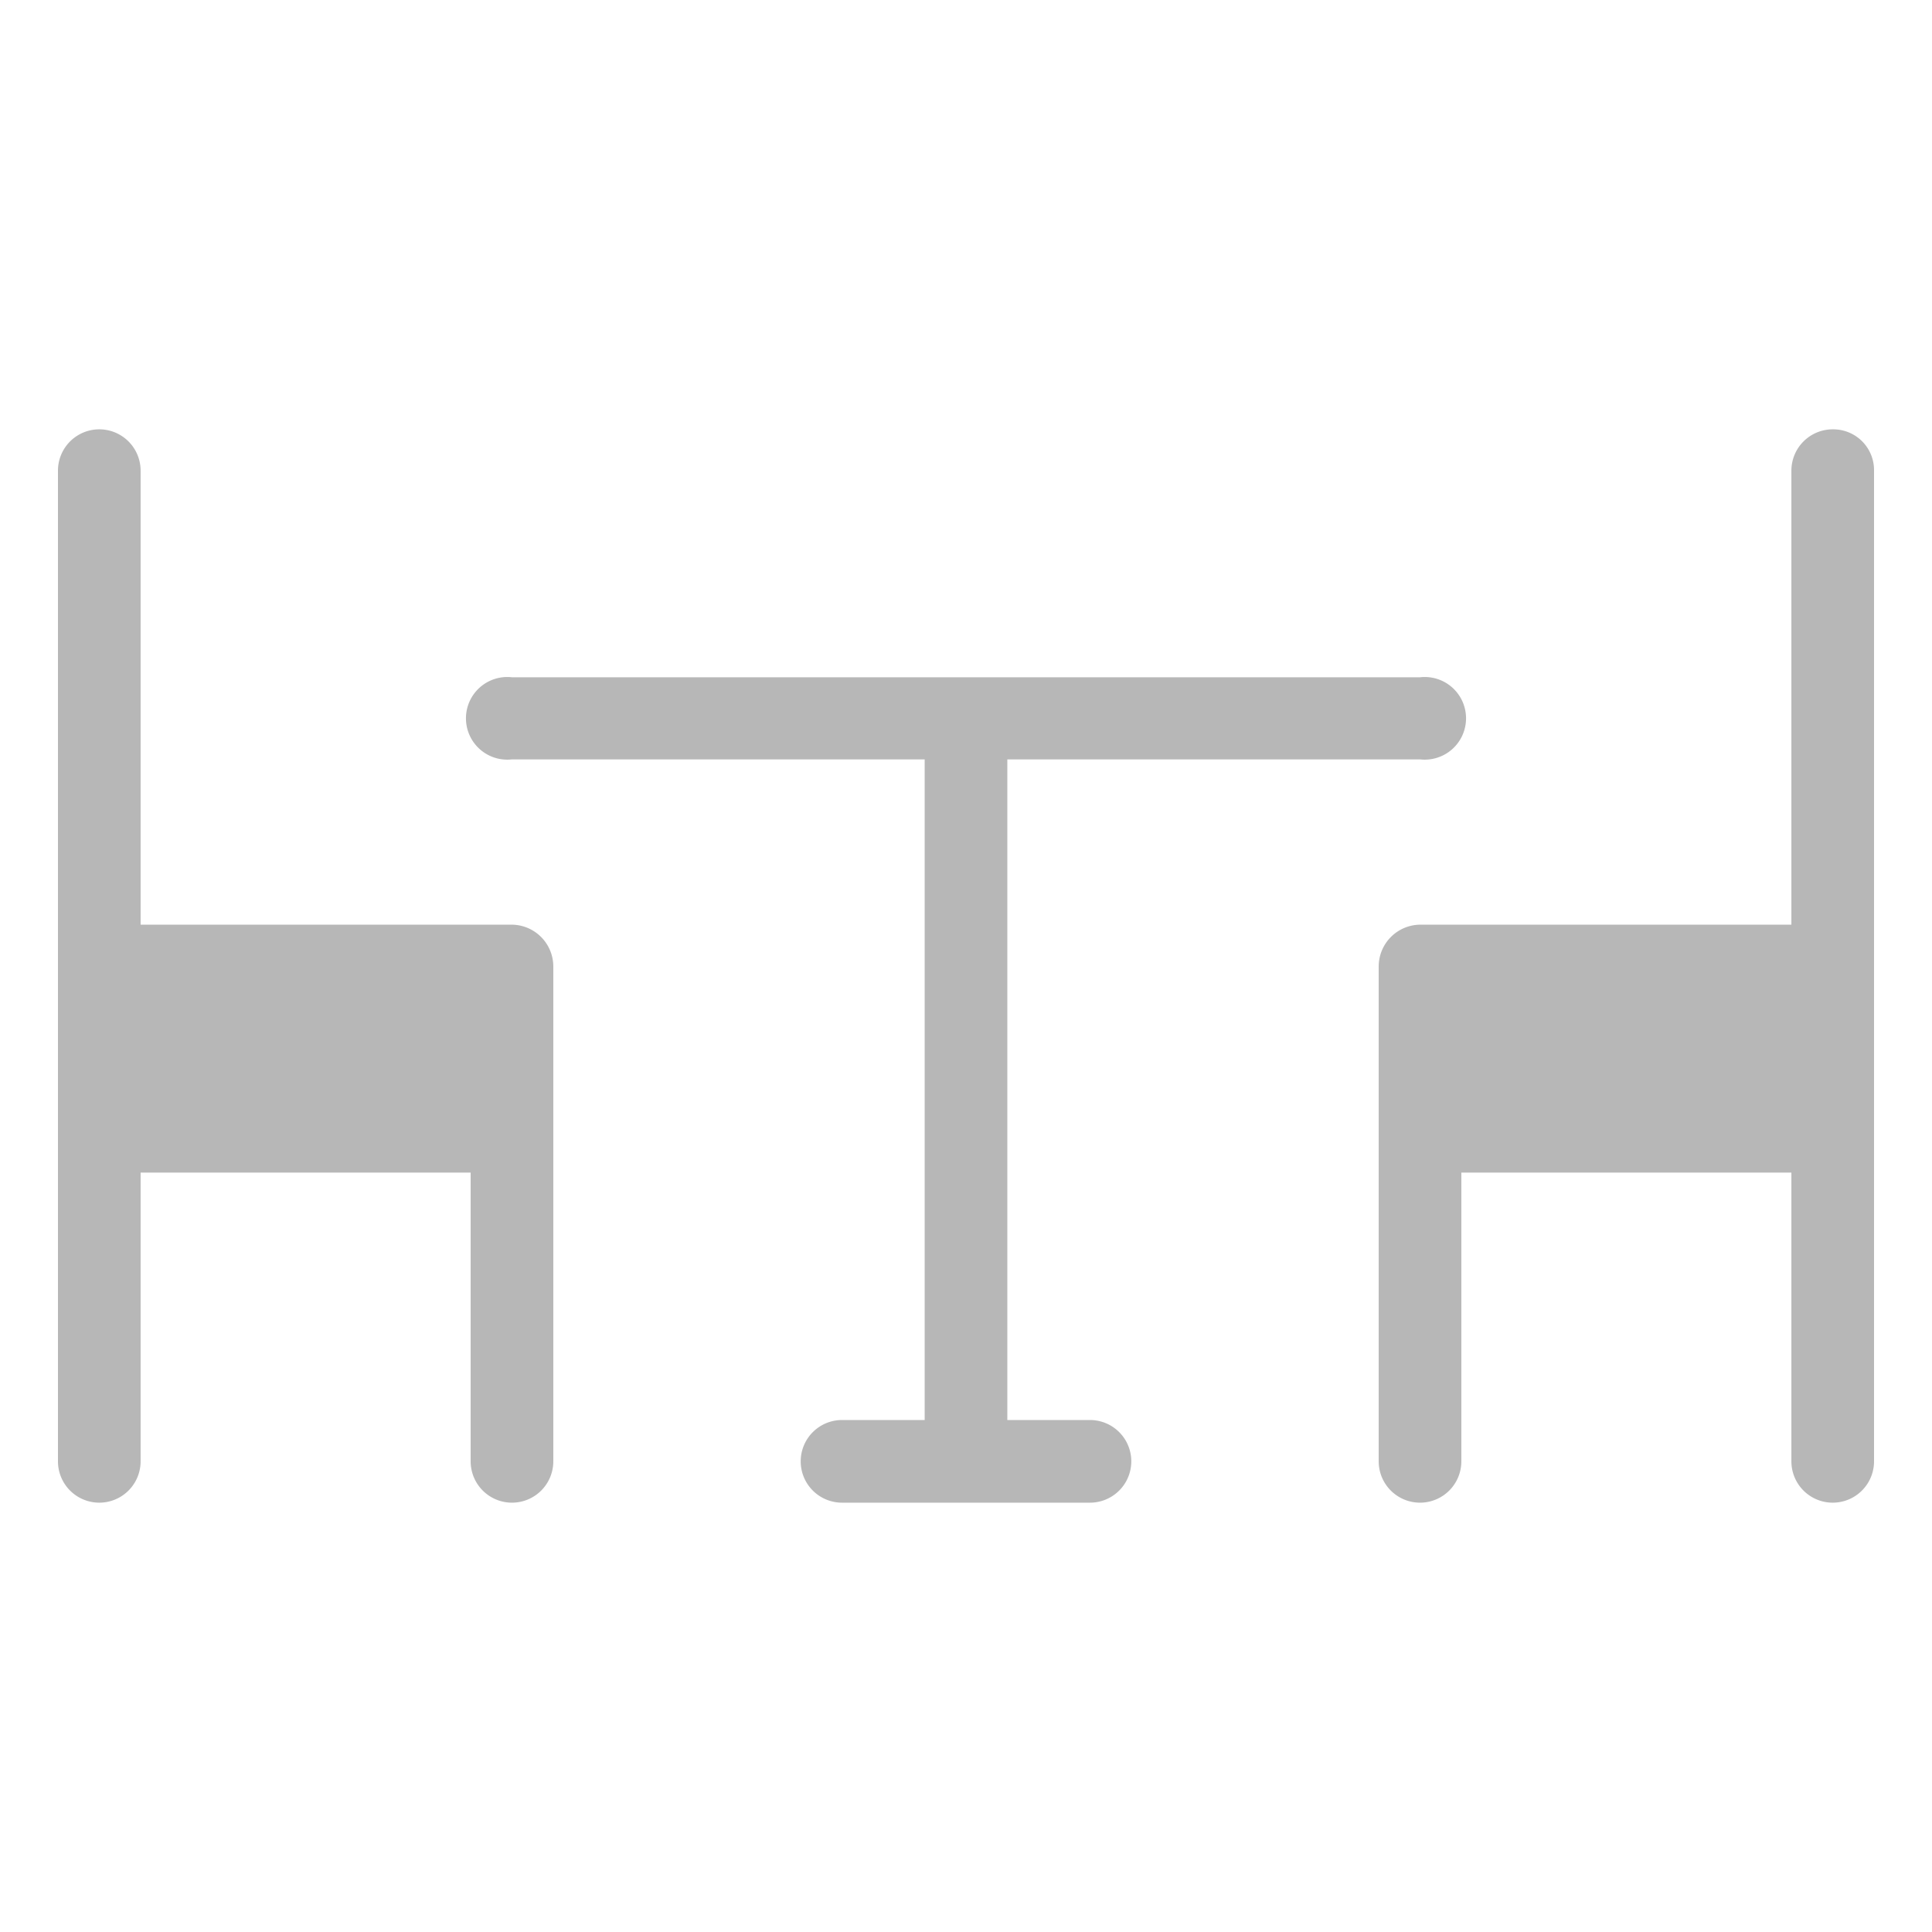 <?xml version="1.0" encoding="UTF-8"?>
<!DOCTYPE svg PUBLIC "-//W3C//DTD SVG 1.1//EN"
  "http://www.w3.org/Graphics/SVG/1.1/DTD/svg11.dtd"><svg id="Layer_1" data-name="Layer 1" xmlns="http://www.w3.org/2000/svg" viewBox="0 0 36 36"><defs><style>.cls-1{fill:#b7b7b7;}</style></defs><title>private dining</title><path class="cls-1" d="M20.31,26.46H18.77V14.15h7.69a.77.77,0,1,0,0-1.53H9.54a.77.77,0,1,0,0,1.53h7.69V26.46H15.69a.77.77,0,0,0,0,1.54h4.62a.77.77,0,0,0,0-1.54Z"/><path class="cls-1" d="M34.15,8a.77.77,0,0,0-.77.77v8.46H26.46a.78.78,0,0,0-.77.77v9.23a.77.77,0,1,0,1.54,0V21.85h6.15v5.38a.77.77,0,1,0,1.54,0V8.77A.76.76,0,0,0,34.15,8Z"/><path class="cls-1" d="M9.54,17.23H2.62V8.77a.77.77,0,0,0-1.54,0V27.23a.77.77,0,0,0,1.54,0V21.85H8.77v5.38a.77.77,0,1,0,1.54,0V18A.78.78,0,0,0,9.54,17.23Z"/></svg>